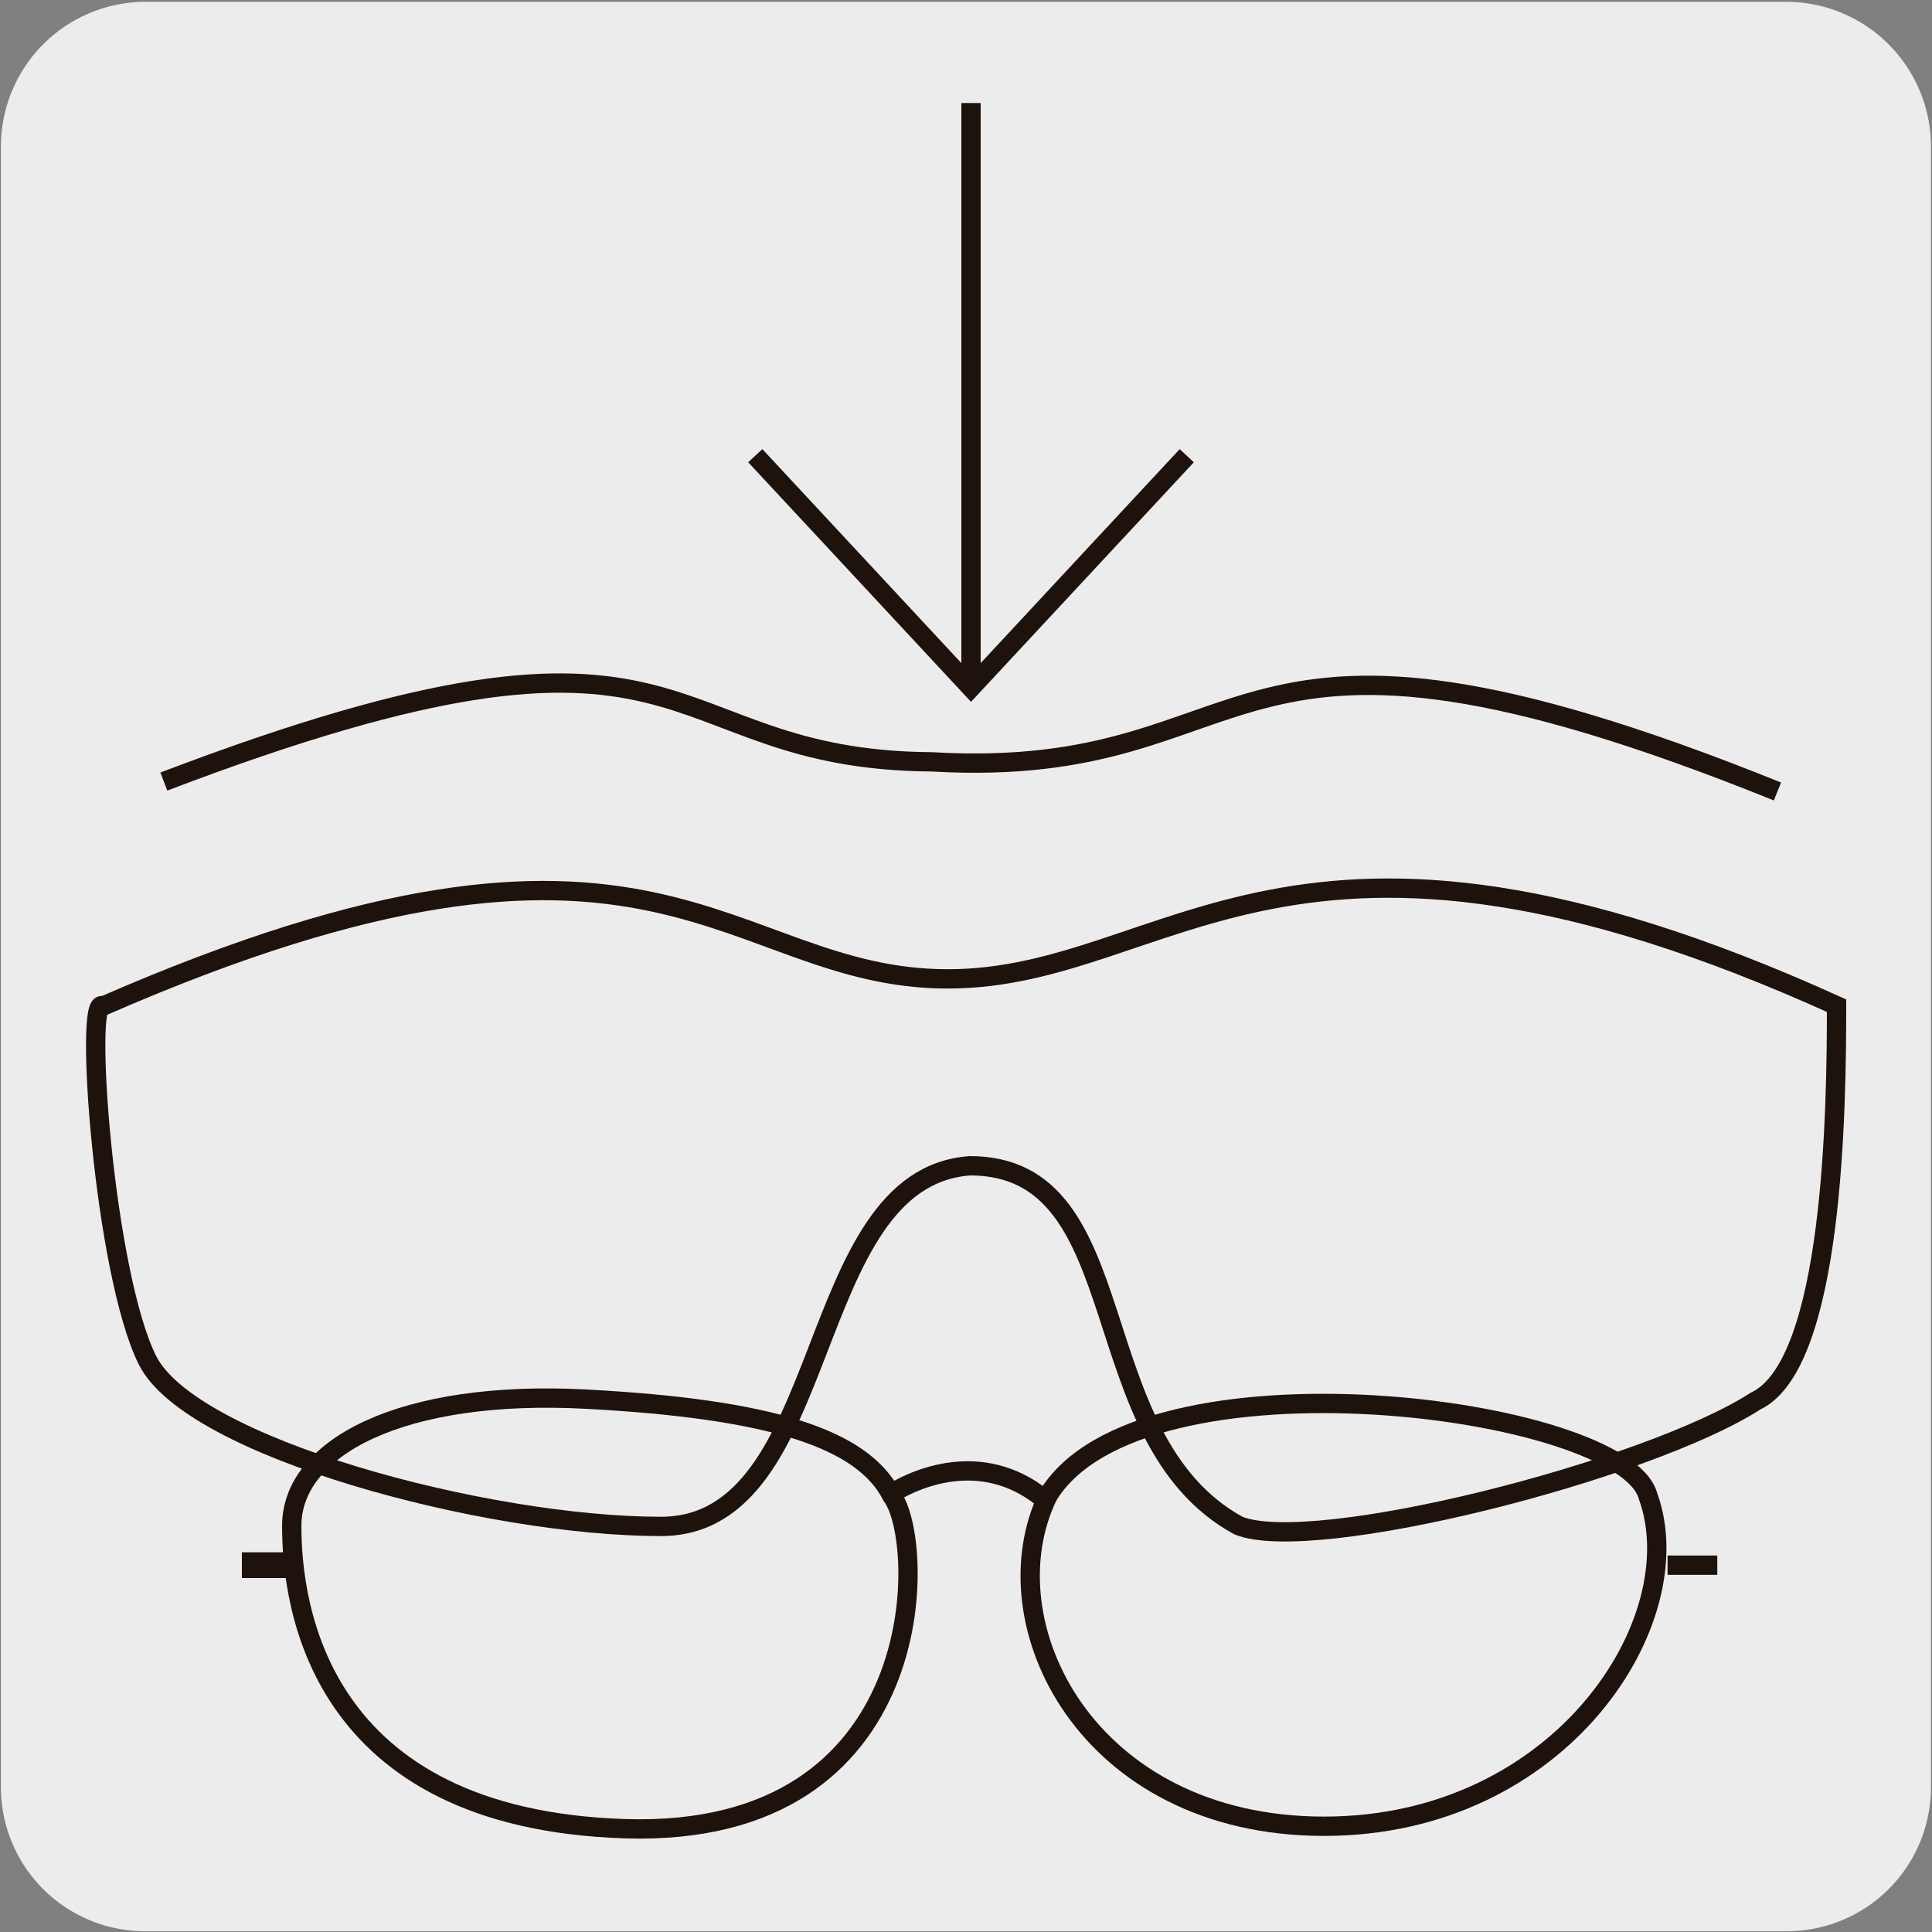<svg xmlns="http://www.w3.org/2000/svg" xmlns:xlink="http://www.w3.org/1999/xlink" viewBox="0 0 150 150"><rect x="0" y="0" width="150" height="150" fill="#808080" stroke="none"/><defs><style>.cls-1,.cls-3,.cls-4,.cls-6{fill:none;}.cls-2{fill:#edecec;}.cls-3,.cls-4,.cls-6{stroke:#1e120d;}.cls-3{stroke-width:1.5px;}.cls-4{stroke-width:2px;}.cls-5{clip-path:url(#clip-path);}.cls-6{stroke-miterlimit:10;stroke-width:0.85px;}</style><clipPath id="clip-path"><rect class="cls-1" x="170.07" width="149.85" height="149.3"/></clipPath></defs><title>Viñetas_1</title><g id="fondos"><path class="cls-2" d="M11.32.14H138.64a11.25,11.25,0,0,1,11.28,11.21v127.4a11.19,11.19,0,0,1-11.2,11.19H11.27A11.19,11.19,0,0,1,.07,138.75h0V11.38A11.24,11.24,0,0,1,11.32.14Z"/></g><g id="Capa_1" data-name="Capa 1"><path class="cls-3" d="M8,78.11C51.17,59.25,56.25,76,73.59,76s26.57-17.16,69,2.08c0,7.9-.21,27.84-6.29,30.7-8.4,5.41-34.3,12-40.14,9.67-12.44-6.8-7.7-27.94-20.85-27.94-13.13.94-10.44,28-24,28s-36.47-6.12-39.86-12.9S6.5,77,8,78.11Z"/><path class="cls-3" d="M12.72,60.68C55.13,44.5,50.22,59,72.36,59.15,99,60.68,93.57,43.51,138,61.45"/><path class="cls-3" d="M69.25,116.15c2.65,3.46,3.2,26.59-20.72,25.83s-25.88-17.42-25.88-23.51,8.54-10.6,22.86-9.84S67,111.68,69.25,116.15Z"/><path class="cls-3" d="M81.35,116.15c7.13-11.86,44.72-7,46.6,0,3.5,9.59-6.7,25.64-25.15,25.64S76.6,126,81.35,116.15Z"/><path class="cls-3" d="M69.25,115.93c2.15-1.31,7.36-3.45,12.11.71"/><line class="cls-3" x1="133.33" y1="121.52" x2="129.47" y2="121.52"/><line class="cls-4" x1="22.65" y1="121.52" x2="18.78" y2="121.52"/><line class="cls-3" x1="75.39" y1="8" x2="75.39" y2="53.4"/><polyline class="cls-3" points="92.14 35.38 75.39 53.39 58.64 35.38"/><g class="cls-5"><path class="cls-6" d="M315.83,39.68c1.86,17.61,6.22,27.94,9.15,38.67,2.72,10,4.19,26,10.89,41.54,7.72,18,16.94,32.7,22,45.27M316.68,22.32c-2,5.71-5.34,10.59-6.54,15.59M178,39.68c-1.86,17.61-6.22,27.94-9.15,38.67-2.72,10-4.19,26-10.89,41.54-7.72,18-16.94,32.7-22,45.27M177.17,22.32c2,5.71,5.34,10.59,6.54,15.59m121,79.19c0,7.68-23.9,13.93-55.8,13.93m55.8-17.29c0,7.68-23.9,13.94-55.8,13.94m55.8-17.31c0,7.69-23.9,13.94-55.8,13.94M304.68,107c0,7.68-23.9,13.93-55.8,13.93m55.8-17.3c0,7.68-23.9,13.94-55.8,13.94"/><path class="cls-6" d="M305.35,88.38c-.34-13.44,1.08-26.78,4-46.58.31-2.08,1.14-6.69,2.07-6.64.58,0,1.7,2.17,2.13,3.84.32,1.2.34,1.6,1.85,1,3.82-1.53,26-13.6,35.37-21.18,1.45-1.17,1.37-2.06,0-4.72-13.75-26.66-20.21-46.95-47.15-55.19-5-1.54-24.24-3.73-28.6-5M188.5,88.38c.34-13.44-1.08-26.78-4-46.58-.31-2.08-1.15-6.69-2.07-6.64-.58,0-1.69,2.17-2.13,3.84-.32,1.2-.34,1.6-1.86,1-3.82-1.53-26-13.6-35.36-21.18-1.45-1.17-1.37-2.06,0-4.72,13.75-26.66,20.21-46.95,47.16-55.19,5-1.54,24.22-3.73,28.59-5"/></g></g></svg>